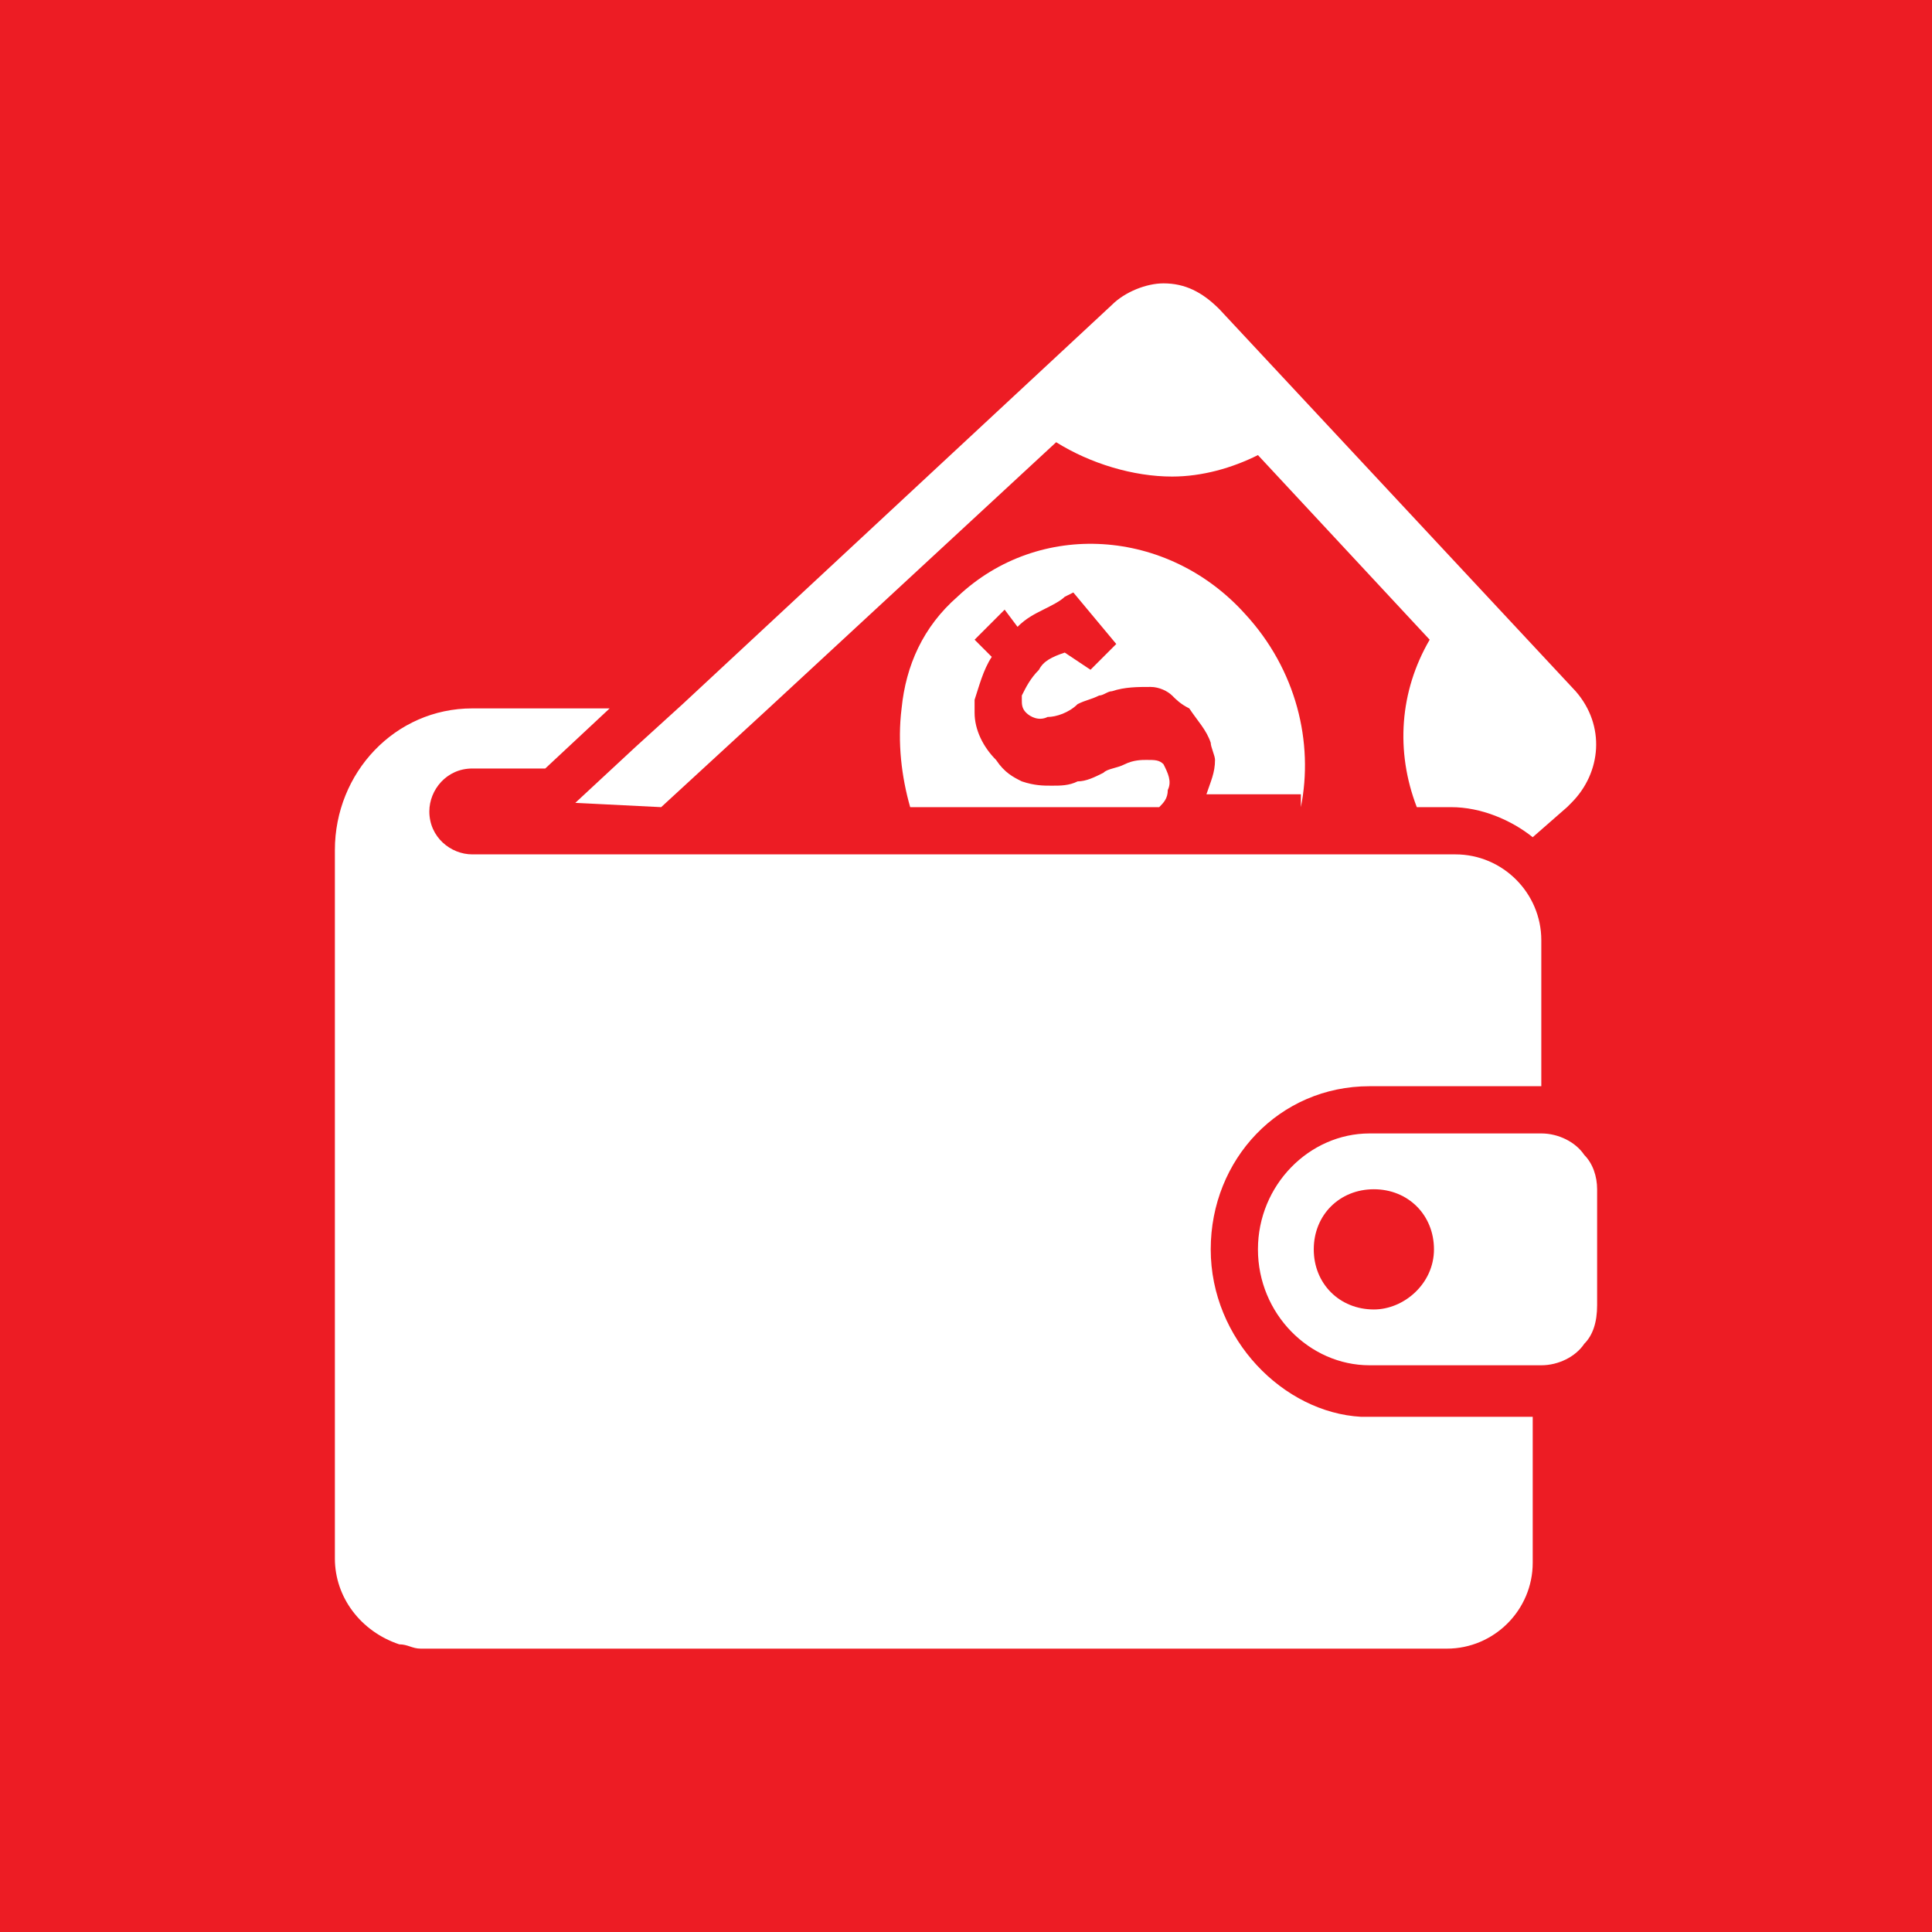<?xml version="1.0" encoding="UTF-8"?> <svg xmlns="http://www.w3.org/2000/svg" xmlns:xlink="http://www.w3.org/1999/xlink" version="1.1" id="Layer_1" x="0px" y="0px" viewBox="0 0 45 45" style="enable-background:new 0 0 45 45;" xml:space="preserve"> <style type="text/css"> .st0{fill:#ED1C24;} .st1{fill:#FFFFFF;} </style> <rect x="-0.6" y="-0.7" class="st0" width="46.1" height="46.5"></rect> <path class="st1" d="M15.4,18.8l2.5-2.3l6.7-6.2c0.8,0.5,1.8,0.8,2.7,0.8c0.7,0,1.4-0.2,2-0.5l4,4.3c-0.7,1.2-0.8,2.6-0.3,3.9h0.8 c0.7,0,1.4,0.3,1.9,0.7l0.8-0.7l0.1-0.1c0.7-0.7,0.8-1.8,0.1-2.6l-8.3-8.9c-0.4-0.4-0.8-0.6-1.3-0.6c-0.4,0-0.9,0.2-1.2,0.5l-10,9.3 l-1.1,1l-1.4,1.3L15.4,18.8L15.4,18.8z M30.3,18.8c0.3-1.5-0.1-3.2-1.3-4.5c-1.8-2-4.8-2.2-6.7-0.4c-0.8,0.7-1.2,1.6-1.3,2.6 c-0.1,0.8,0,1.6,0.2,2.3H27c0.1-0.1,0.2-0.2,0.2-0.4l0,0c0.1-0.2,0-0.4-0.1-0.6c-0.1-0.1-0.2-0.1-0.4-0.1c-0.1,0-0.3,0-0.5,0.1 s-0.4,0.1-0.5,0.2c-0.2,0.1-0.4,0.2-0.6,0.2c-0.2,0.1-0.4,0.1-0.6,0.1s-0.4,0-0.7-0.1c-0.2-0.1-0.4-0.2-0.6-0.5 c-0.3-0.3-0.5-0.7-0.5-1.1c0-0.1,0-0.2,0-0.3c0.1-0.3,0.2-0.7,0.4-1l-0.4-0.4l0.7-0.7l0.3,0.4c0.2-0.2,0.4-0.3,0.6-0.4 c0.2-0.1,0.4-0.2,0.5-0.3l0.2-0.1l1,1.2l-0.6,0.6l-0.6-0.4c-0.3,0.1-0.5,0.2-0.6,0.4c-0.2,0.2-0.3,0.4-0.4,0.6v0.1 c0,0.1,0,0.2,0.1,0.3c0.1,0.1,0.3,0.2,0.5,0.1c0.2,0,0.5-0.1,0.7-0.3c0.2-0.1,0.3-0.1,0.5-0.2c0.1,0,0.2-0.1,0.3-0.1 c0.3-0.1,0.6-0.1,0.9-0.1c0.2,0,0.4,0.1,0.5,0.2s0.2,0.2,0.4,0.3c0.2,0.3,0.4,0.5,0.5,0.8c0,0.1,0.1,0.3,0.1,0.4 c0,0.3-0.1,0.5-0.2,0.8h2.2V18.8z M28.2,29.1c0-2.1,1.6-3.8,3.7-3.8h4v-3.4c0-1.1-0.9-2-2-2H11.7l0,0H11c-0.5,0-1-0.4-1-1 c0-0.5,0.4-1,1-1h1.7l1.5-1.4h-3.1c0,0,0,0-0.1,0c-1.8,0-3.2,1.5-3.2,3.3v16.5c0,0.9,0.6,1.7,1.5,2c0.2,0,0.3,0.1,0.5,0.1h23.9 c1.1,0,2-0.9,2-2V33h-4C29.9,32.9,28.2,31.2,28.2,29.1z M36.9,26.9c-0.2-0.3-0.6-0.5-1-0.5l0,0h-4c-1.4,0-2.6,1.2-2.6,2.7 s1.2,2.7,2.6,2.7h4l0,0c0.4,0,0.8-0.2,1-0.5c0.2-0.2,0.3-0.5,0.3-0.9v-2.7C37.2,27.4,37.1,27.1,36.9,26.9z M32,30.5 c-0.8,0-1.4-0.6-1.4-1.4s0.6-1.4,1.4-1.4s1.4,0.6,1.4,1.4S32.7,30.5,32,30.5z"></path> </svg> 